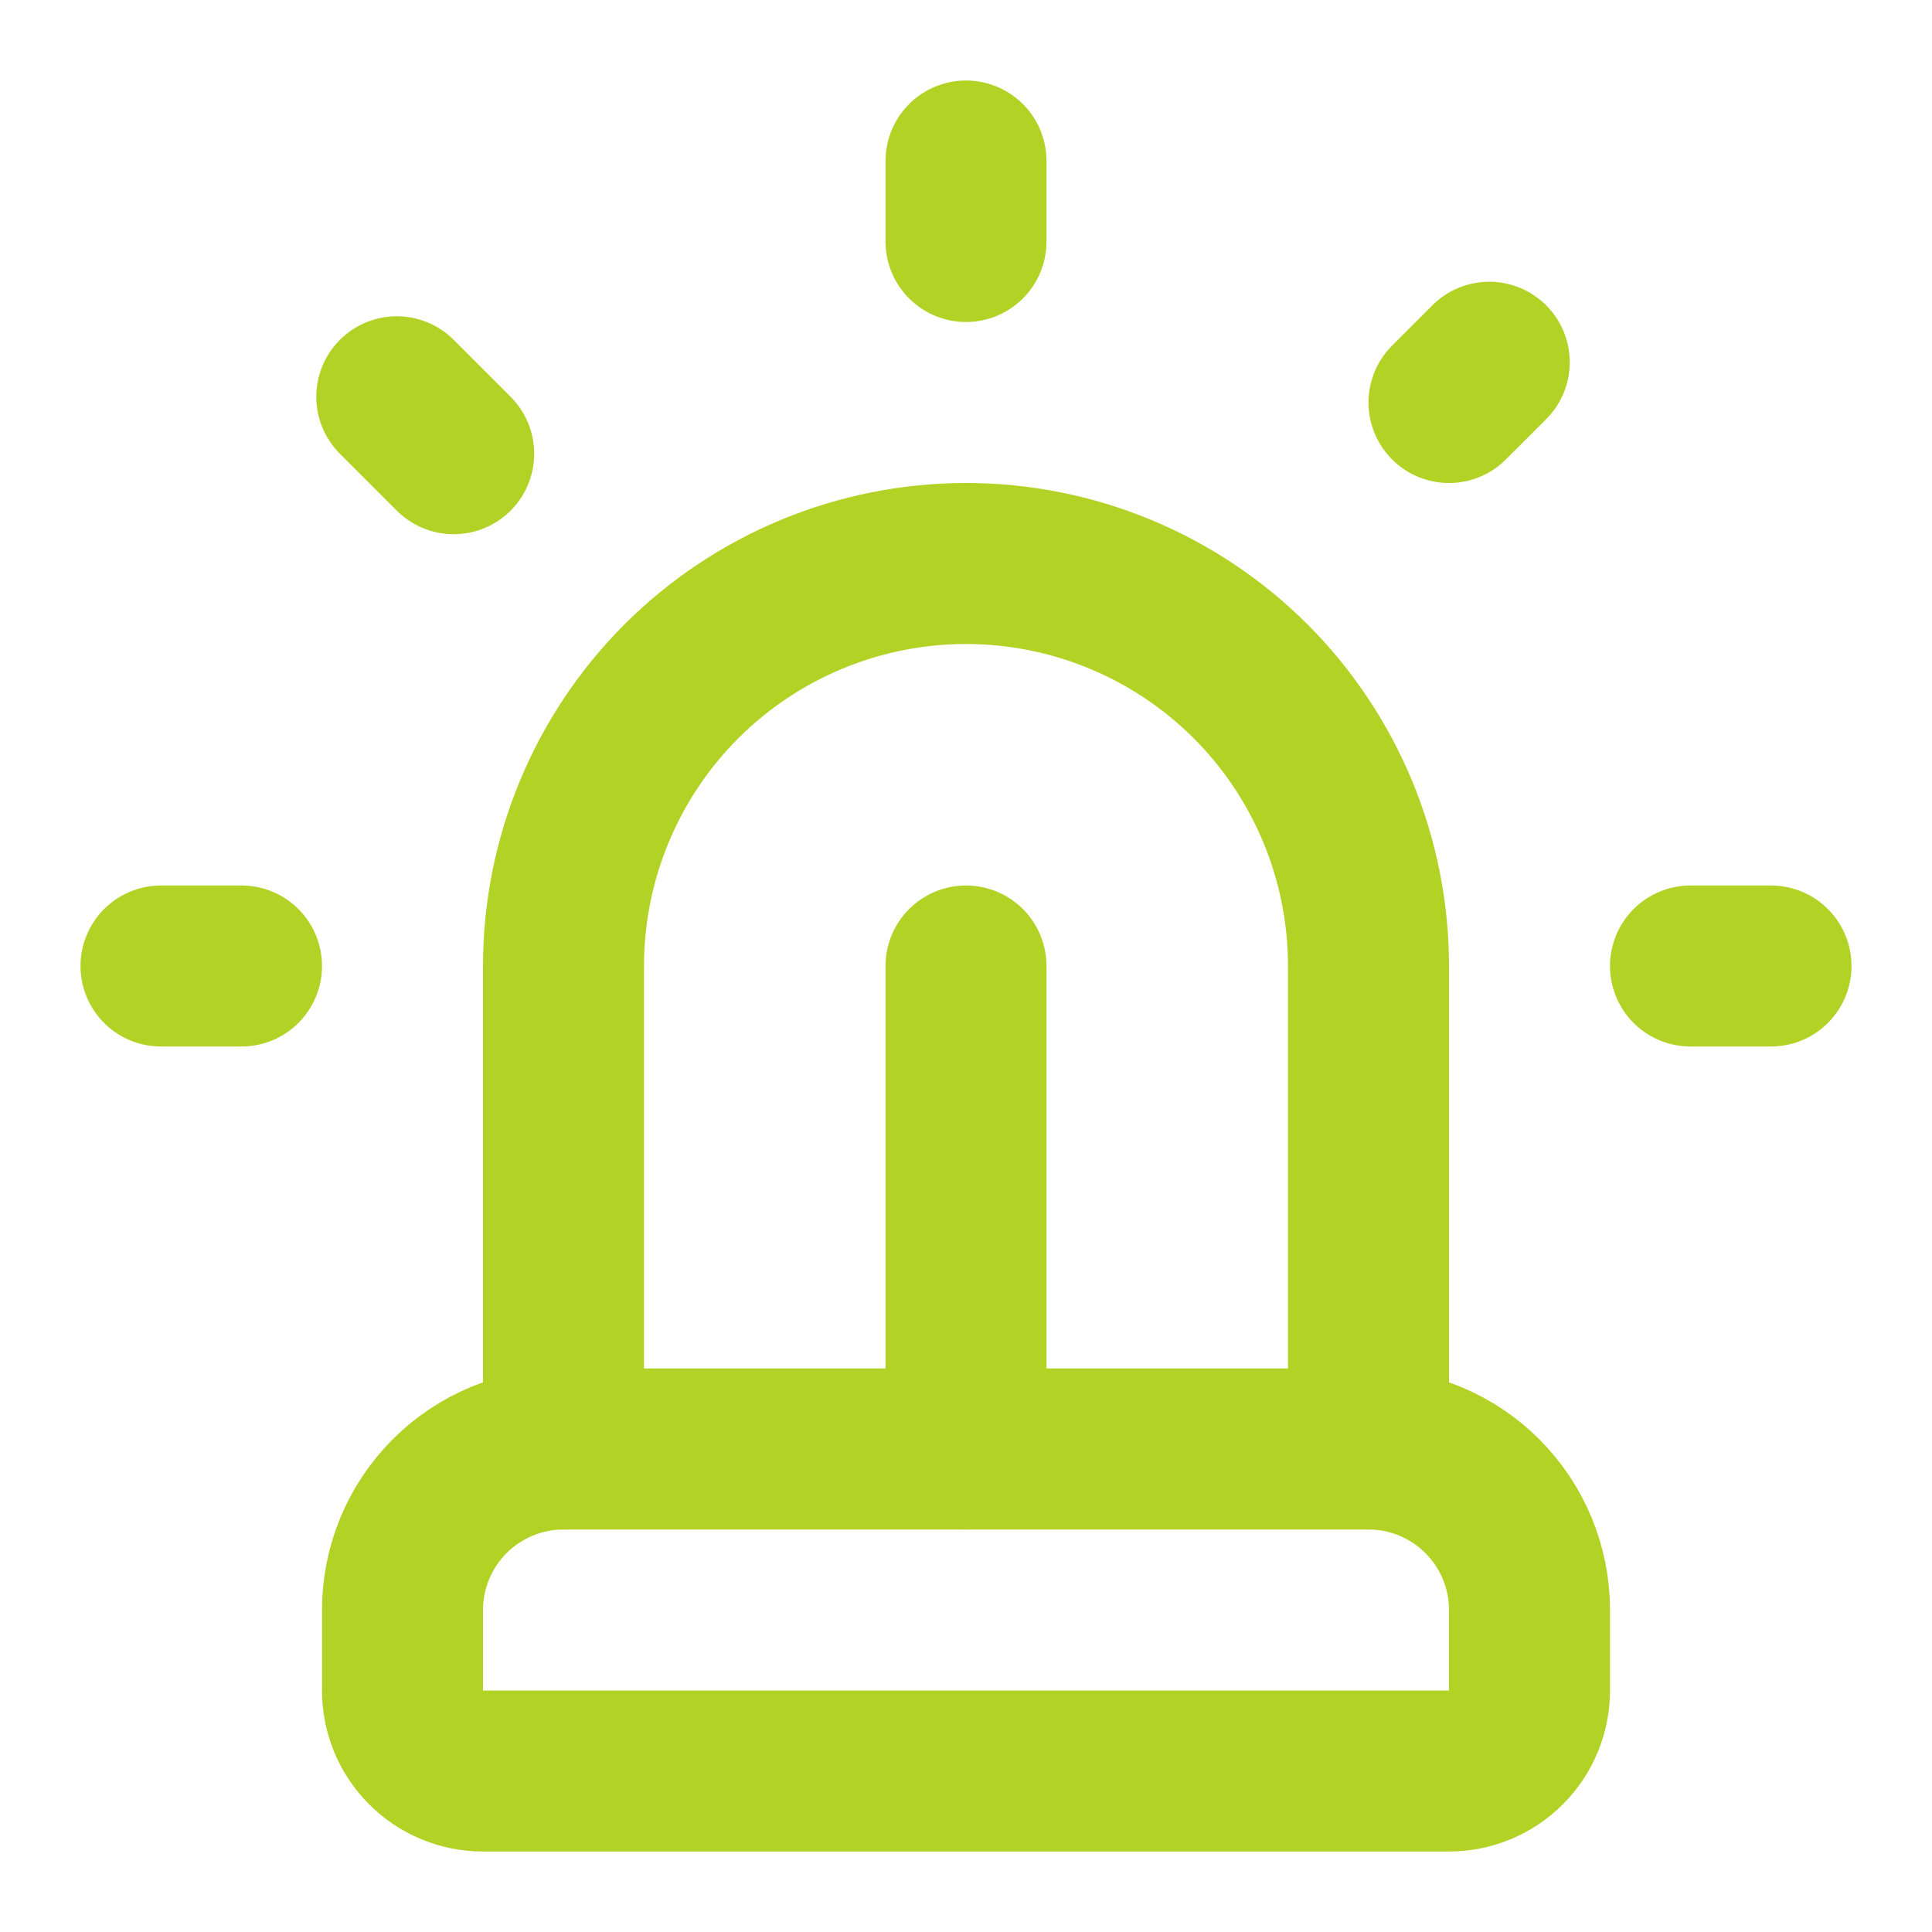<svg width="24" height="24" viewBox="0 0 24 24" fill="none" xmlns="http://www.w3.org/2000/svg">
<path d="M7 18V12C7 10.674 7.527 9.402 8.464 8.464C9.402 7.527 10.674 7 12 7C13.326 7 14.598 7.527 15.536 8.464C16.473 9.402 17 10.674 17 12V18" stroke="#B2D225" stroke-width="2" stroke-linecap="round" stroke-linejoin="round"/>
<path d="M5 21C5 21.265 5.105 21.52 5.293 21.707C5.48 21.895 5.735 22 6 22H18C18.265 22 18.52 21.895 18.707 21.707C18.895 21.52 19 21.265 19 21V20C19 19.47 18.789 18.961 18.414 18.586C18.039 18.211 17.53 18 17 18H7C6.47 18 5.961 18.211 5.586 18.586C5.211 18.961 5 19.47 5 20V21Z" stroke="#B2D225" stroke-width="2" stroke-linecap="round" stroke-linejoin="round"/>
<path d="M21 12H22" stroke="#B2D225" stroke-width="2" stroke-linecap="round" stroke-linejoin="round"/>
<path d="M18.5 4.5L18 5" stroke="#B2D225" stroke-width="2" stroke-linecap="round" stroke-linejoin="round"/>
<path d="M2 12H3" stroke="#B2D225" stroke-width="2" stroke-linecap="round" stroke-linejoin="round"/>
<path d="M12 2V3" stroke="#B2D225" stroke-width="2" stroke-linecap="round" stroke-linejoin="round"/>
<path d="M4.929 4.929L5.636 5.636" stroke="#B2D225" stroke-width="2" stroke-linecap="round" stroke-linejoin="round"/>
<path d="M12 12V18" stroke="#B2D225" stroke-width="2" stroke-linecap="round" stroke-linejoin="round"/>
</svg>
